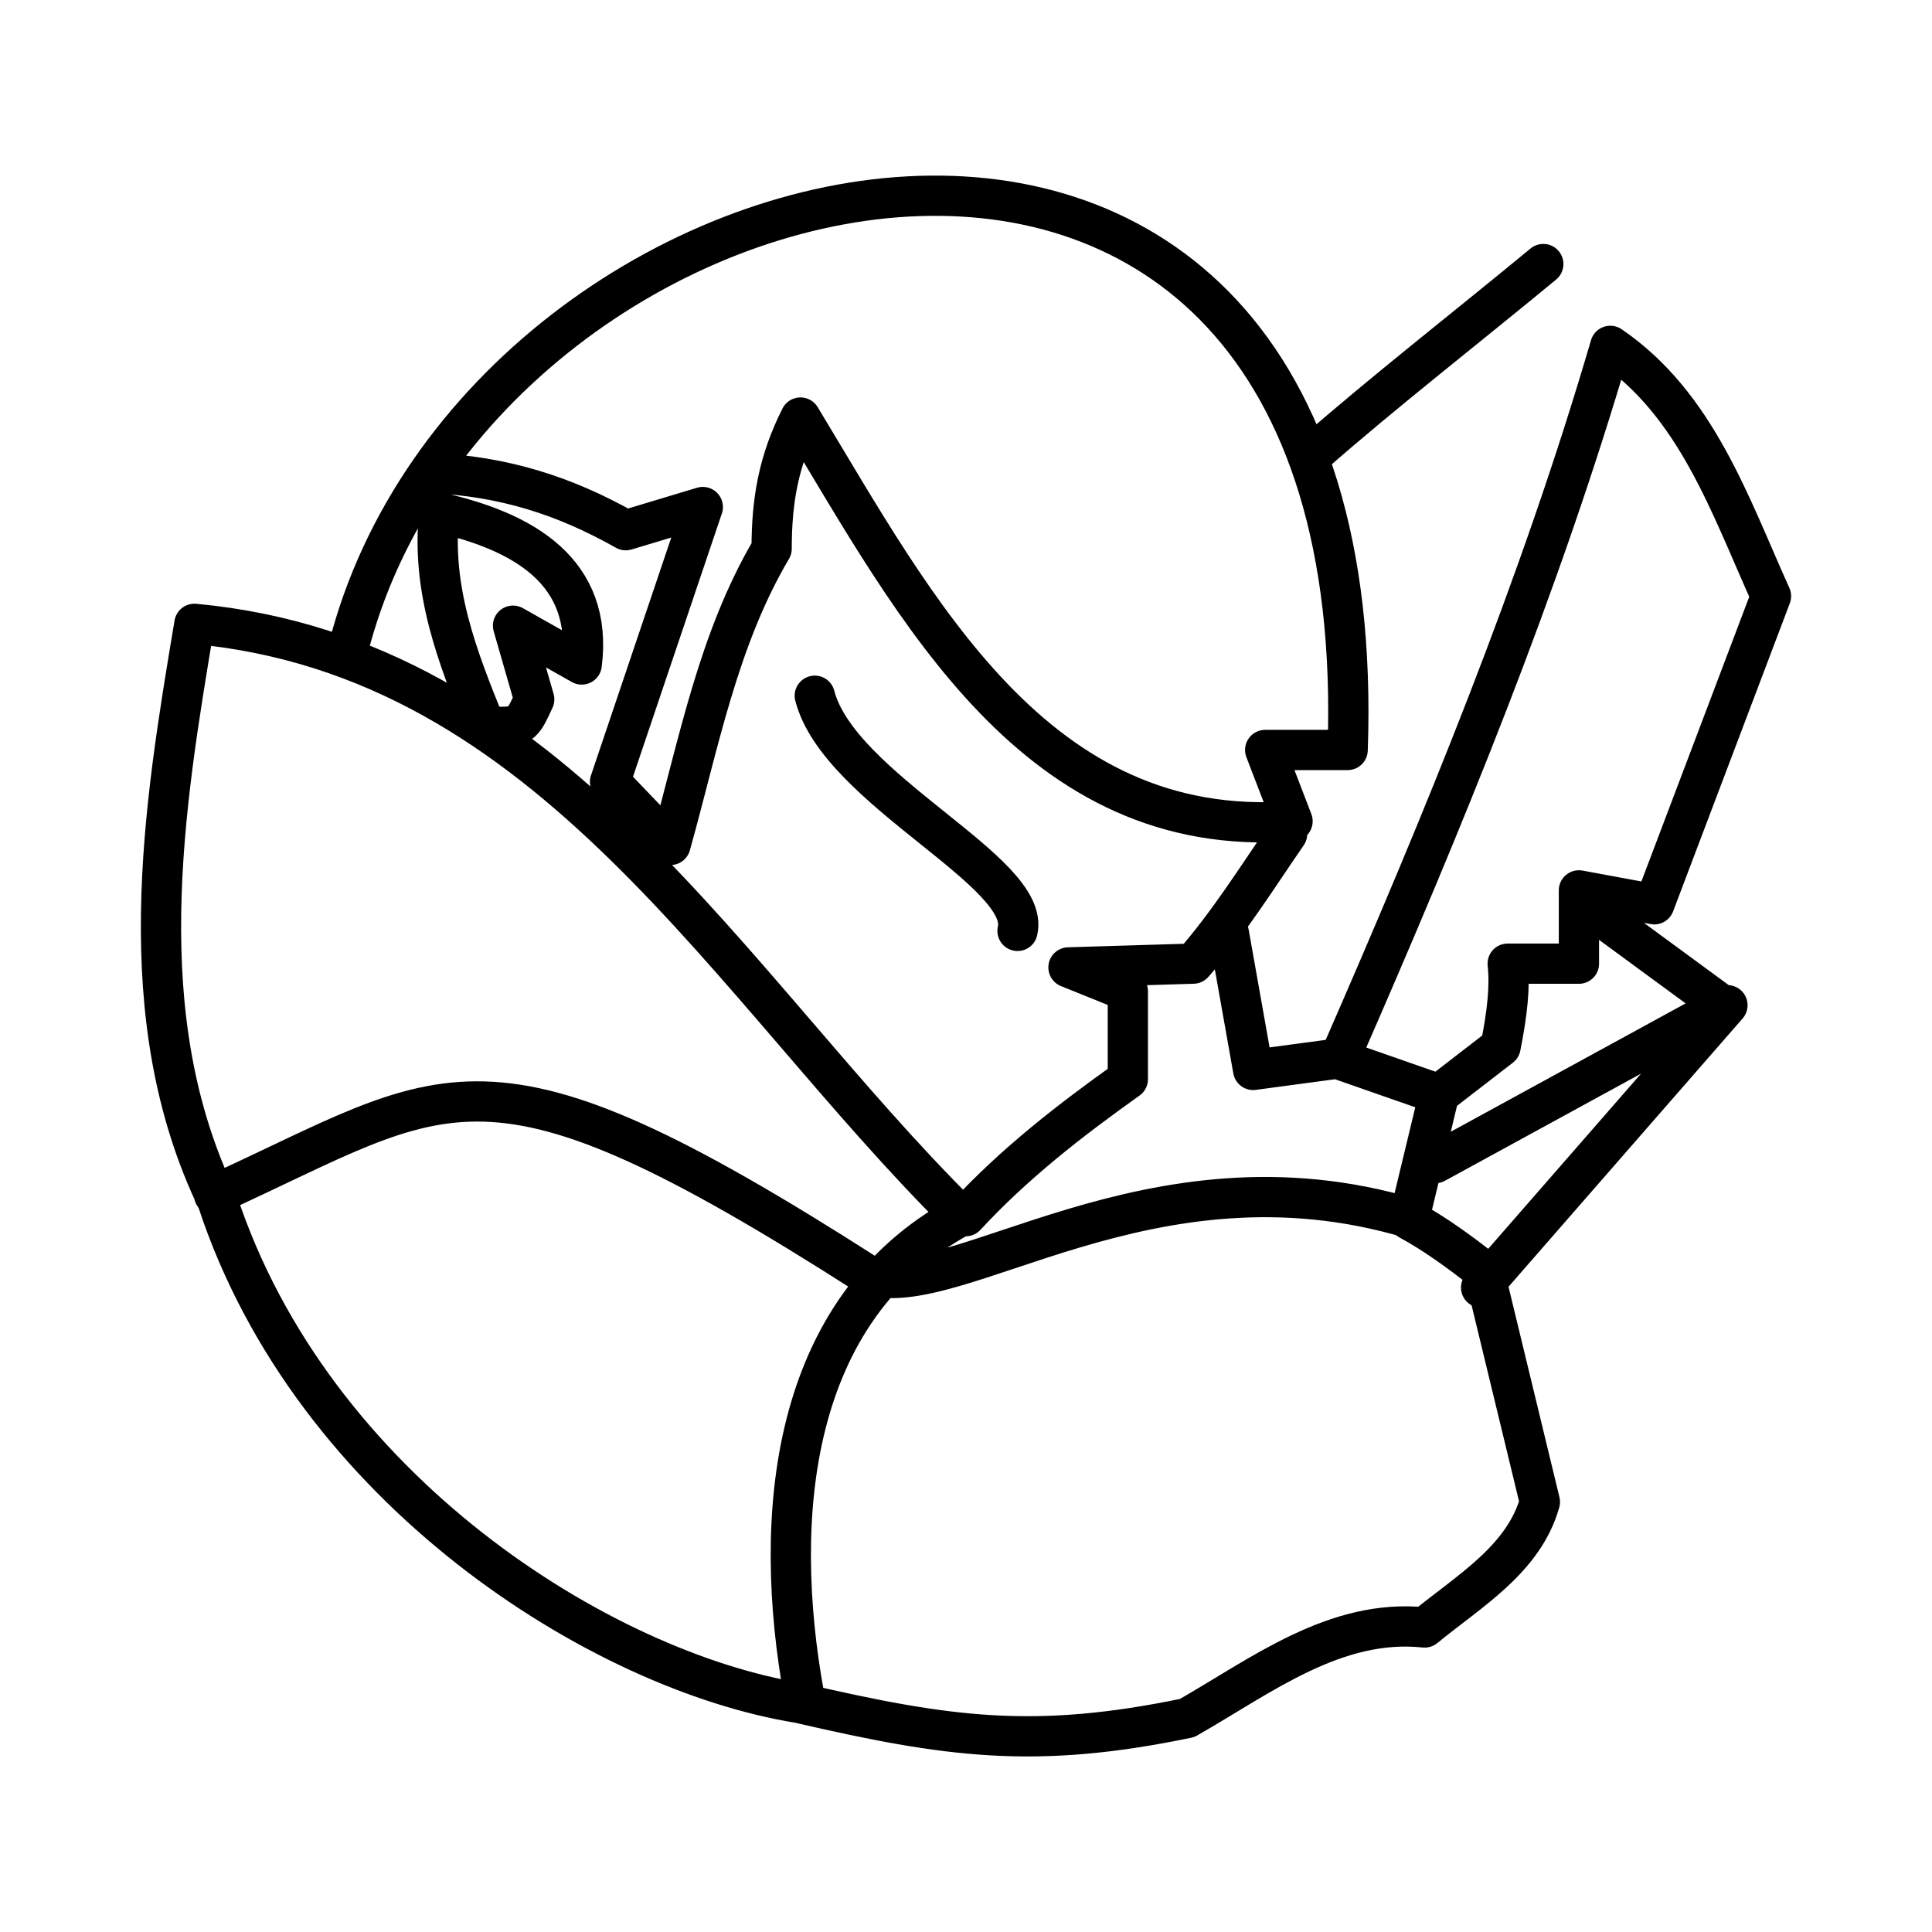 <?xml version="1.0" encoding="utf-8"?>
<!-- Generator: www.svgicons.com -->
<svg xmlns="http://www.w3.org/2000/svg" width="800" height="800" viewBox="0 0 48 48">
<path fill="none" stroke="currentColor" stroke-linecap="round" stroke-linejoin="round" d="m42.918 24.975l-6.12 7.014m-6.268-8.807l.604 3.4l2.085-.28l2.535.885l-.75 3.116c.667.361 1.267.809 1.865 1.272l1.389 5.74c-.4 1.428-1.766 2.217-2.864 3.119c-2.218-.233-4.06 1.2-5.9 2.25c-3.792.787-5.946.481-9.648-.375c-4.91-.798-12.078-5.289-14.441-12.468c-2.207-4.566-1.342-9.764-.575-14.342c8.907.824 13.24 8.964 19.044 14.714c-4.27 2.314-4.699 7.497-3.896 11.907m13.375-15.988c2.5-5.716 4.9-11.548 6.655-17.539c2.139 1.46 2.971 3.955 3.992 6.218l-2.9 7.656l-1.872-.346v1.821h-1.77c.062.55-.007 1.218-.177 2.065l-1.378 1.064M8.65 16.124C11.914 3.26 34.202-1.83 33.482 18.633h-2.049l.68 1.77c-6.38.475-9.344-5.266-12.226-10.029c-.546 1.083-.716 2.062-.716 3.258c-1.335 2.26-1.812 4.857-2.513 7.36l-1.502-1.567l2.305-6.828l-1.914.576c-1.543-.872-3.047-1.338-4.82-1.421m21.876-.457c1.73-1.522 3.965-3.265 5.74-4.735M35.05 30.272c-6.49-1.942-11.31 2.126-13.519 1.39c-9.599-6.144-10.33-4.65-16.212-1.975m18.672.529c1.212-1.31 2.586-2.376 4.03-3.404V24.63l-1.475-.595l3.1-.094c.875-1 1.58-2.131 2.332-3.223m-11.735-3.433c.604 2.335 5.388 4.375 5.037 5.843m-12.007-5.753l-.527-1.83l1.707.964c.294-2.317-1.461-3.306-3.54-3.776c-.206 1.904.443 3.575 1.15 5.31c.916.058.902-.015 1.21-.668m26.38 5.3l3.156 2.316l-7.148 3.906"/>
</svg>